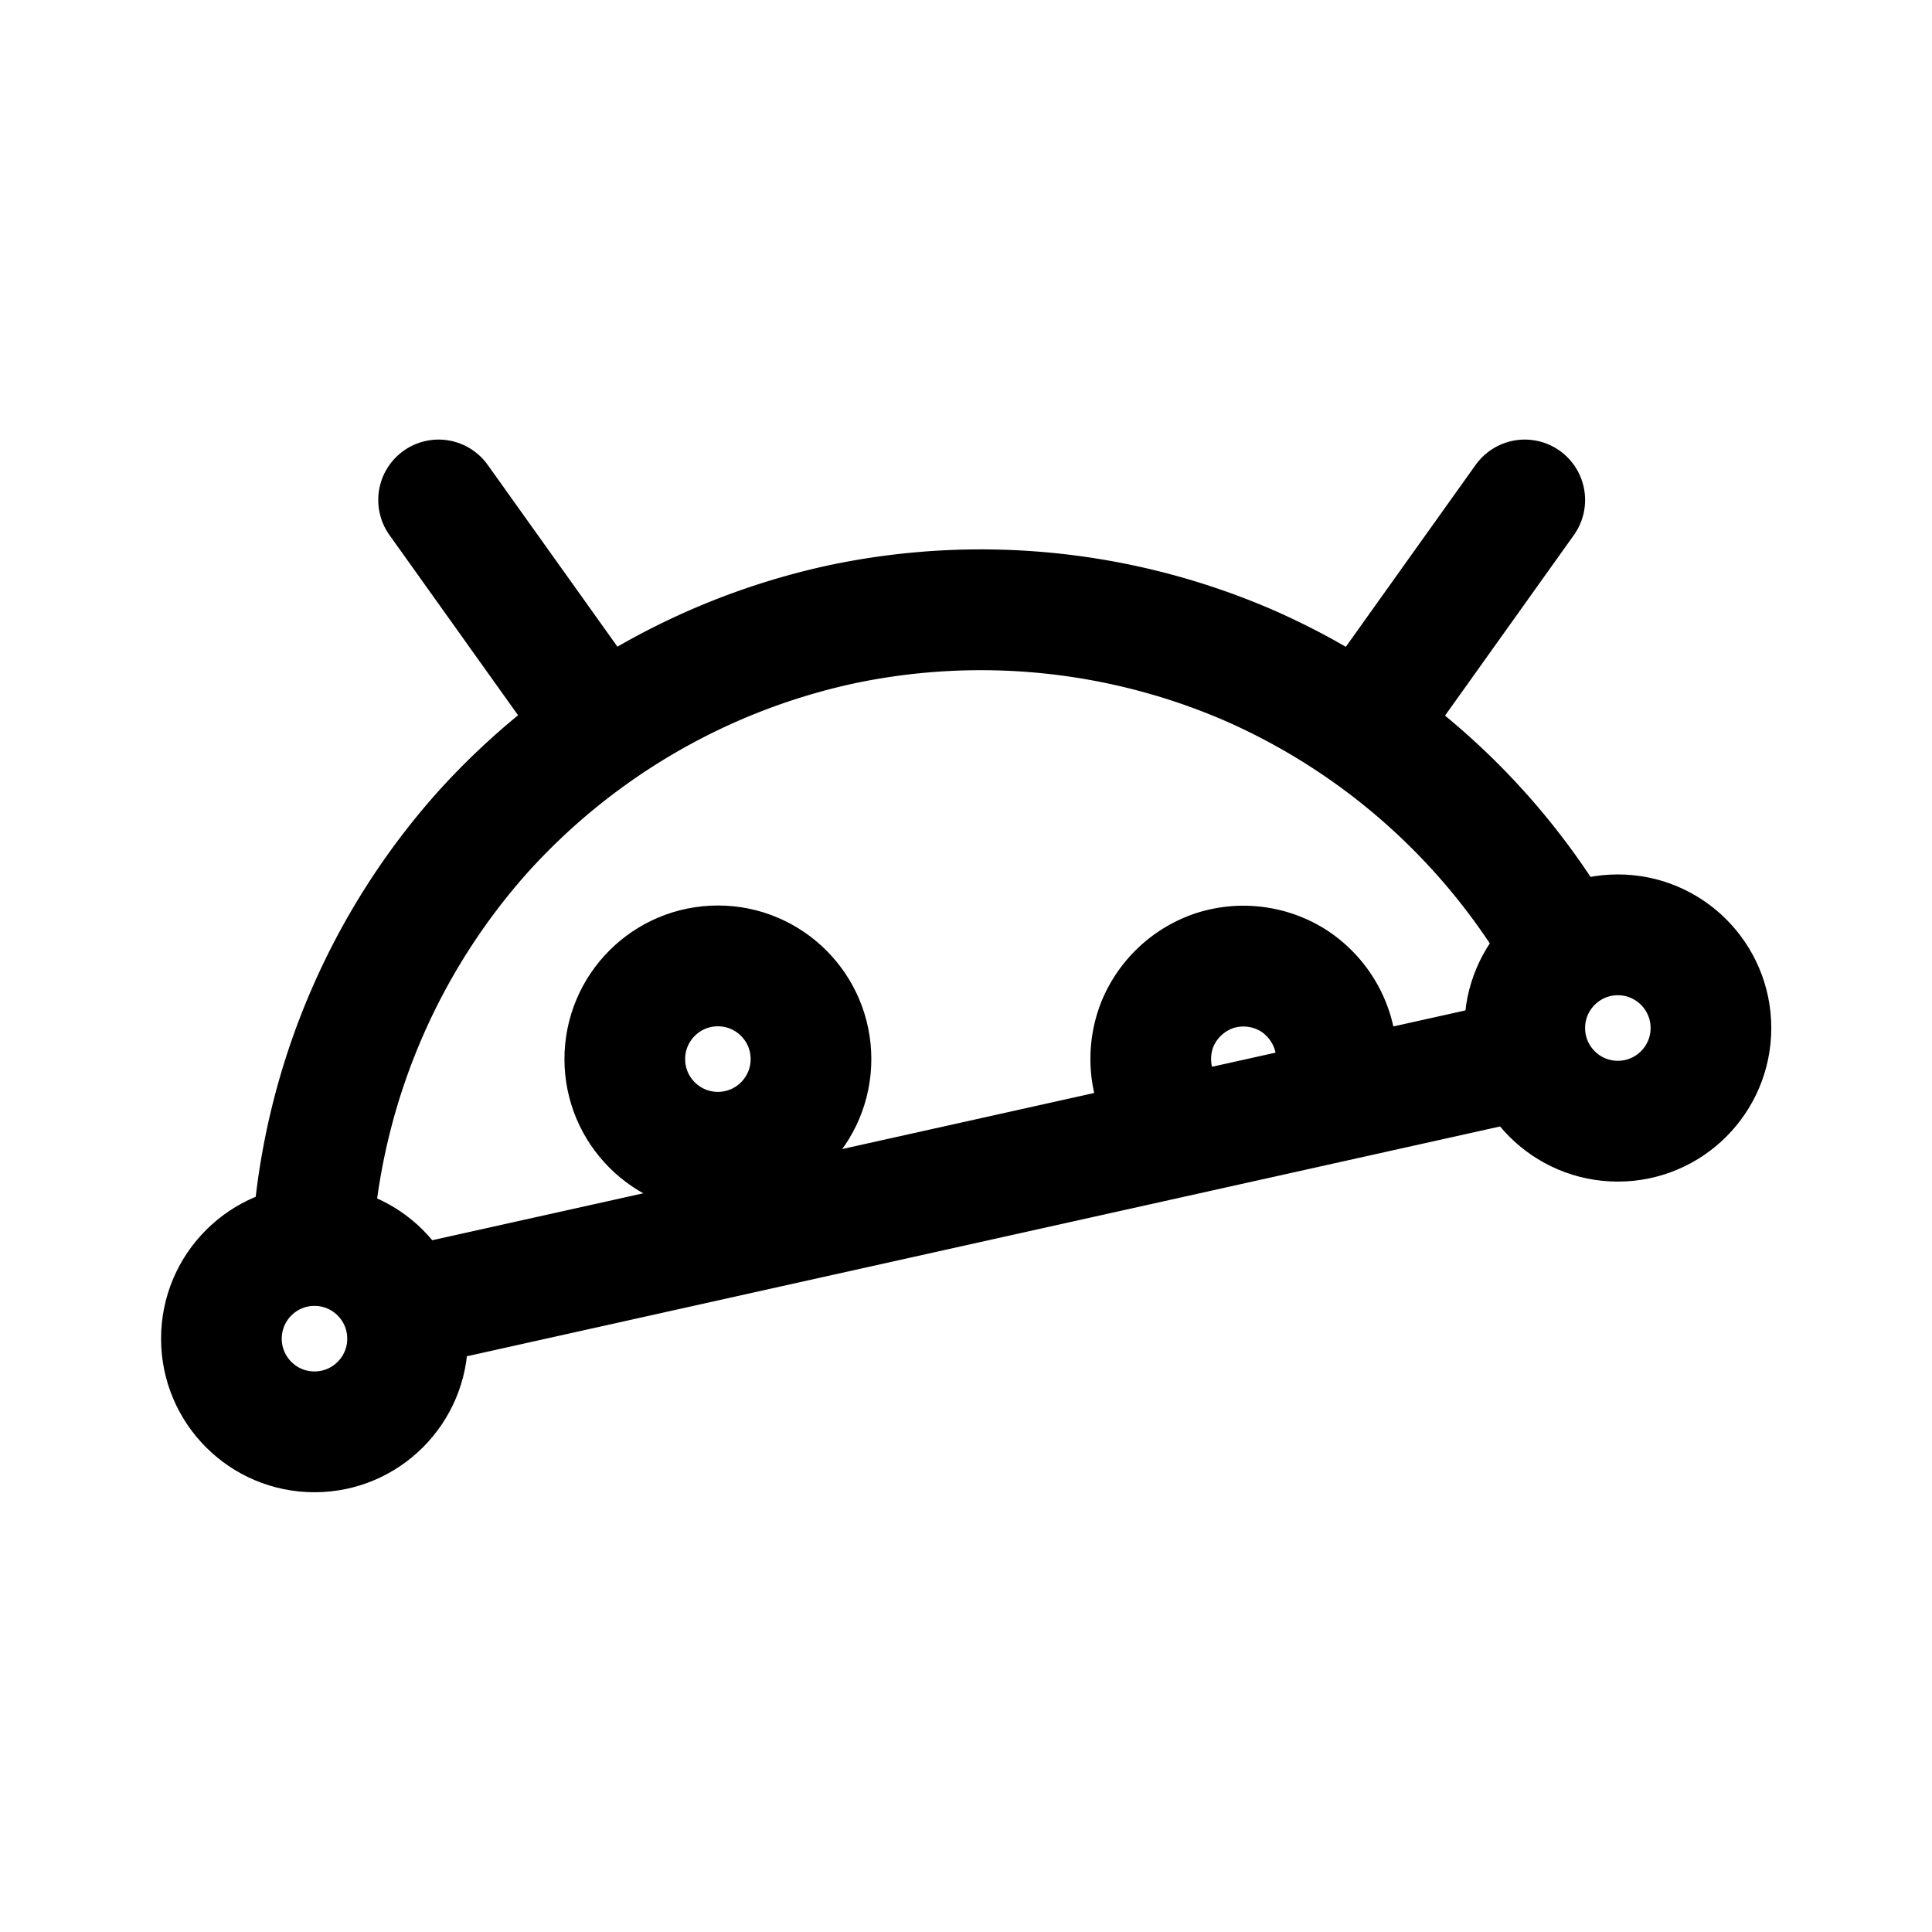 <?xml version="1.0" encoding="utf-8"?><!-- Скачано с сайта svg4.ru / Downloaded from svg4.ru -->
<svg width="800px" height="800px" viewBox="0 0 50.8 50.8" xmlns="http://www.w3.org/2000/svg">

<g fill="none" stroke="#000000" stroke-linecap="round" stroke-linejoin="round" stroke-width="3.087">

<path d="m38.894 28.575-28.575 6.35m-2.381-2.381a17.278 17.278 0 0 1 4.283-9.745 17.278 17.278 0 0 1 9.21-5.336 17.274 17.274 0 0 1 10.4 1.047 17.272 17.272 0 0 1 7.857 6.89" transform="matrix(1.028 0 0 1.029 .109 -1.556)"/>

<path d="M29.596 29.676a2.412 2.412 0 0 1-.098-1.995 2.411 2.411 0 0 1 1.459-1.365 2.411 2.411 0 0 1 1.984.229 2.412 2.412 0 0 1 1.11 1.66c.037.244.037.493 0 .736" transform="matrix(1.028 0 0 1.029 .109 -1.556)"/>

<g transform="matrix(1.028 0 0 1.029 .109 -1.556)">

<circle cx="18.256" cy="28.575" r="2.381"/>

<circle cx="41.275" cy="27.781" r="2.381"/>

<circle cx="7.938" cy="35.719" r="2.381"/>

<path d="m15.081 19.844-3.969-5.556m23.813 5.556 3.969-5.556"/>

</g>

</g>

</svg>